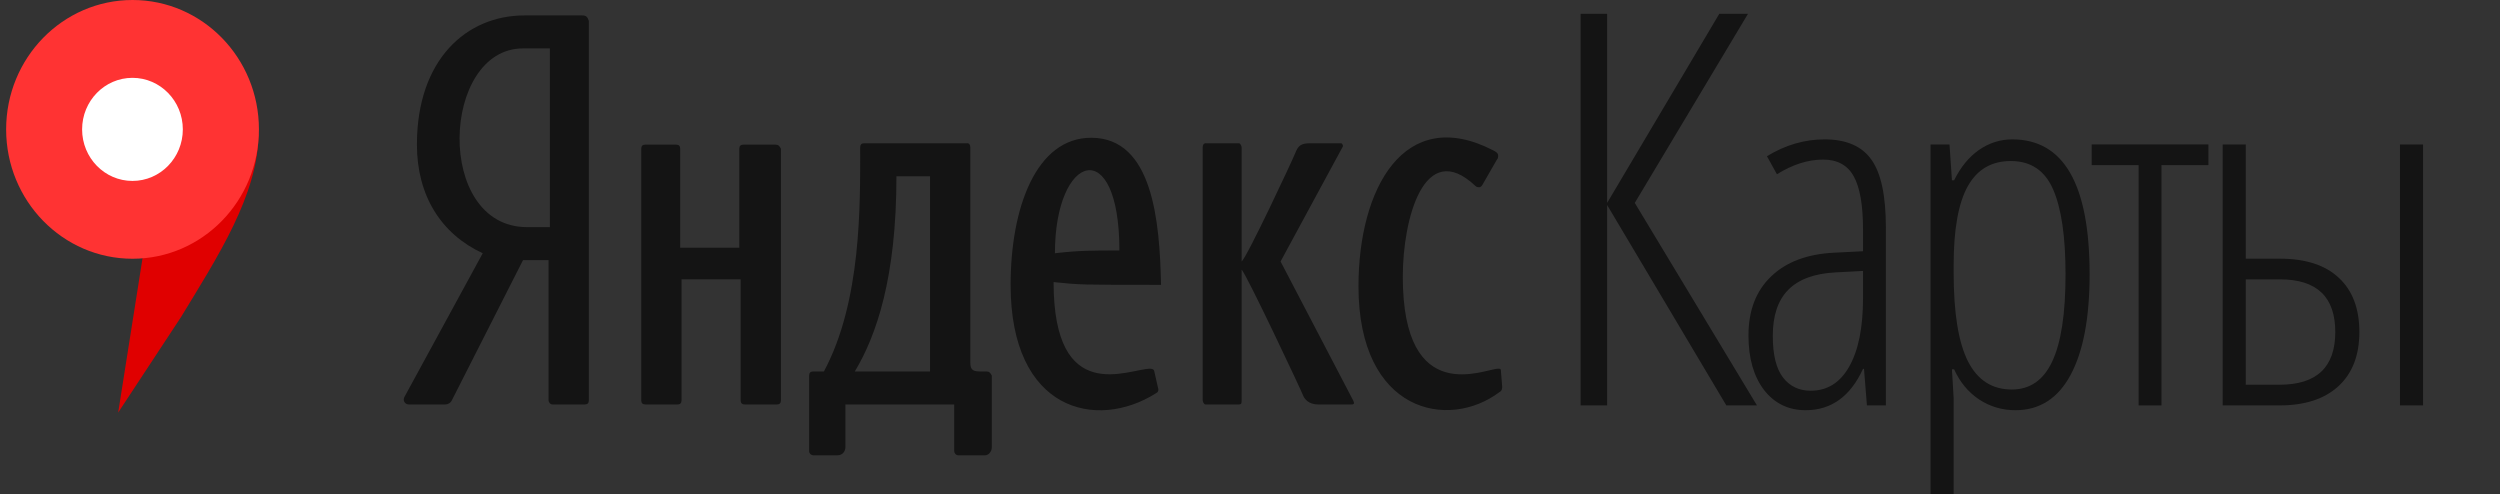 <svg width="253" height="50" viewBox="0 0 253 50" fill="none" xmlns="http://www.w3.org/2000/svg">
<rect x="0" y="0" width="253" height="50" fill="#333333" stroke="none"/>
<g clip-path="url(#clip0_12469_151023)">
<path d="M58.911 1.561H53.066C47.221 1.561 42.192 6.012 42.192 14.638C42.192 19.785 44.639 23.681 48.852 25.629L40.969 40.097C40.697 40.514 40.969 40.932 41.377 40.932H45.046C45.318 40.932 45.59 40.793 45.726 40.514L52.93 26.324H55.513V40.514C55.513 40.654 55.648 40.932 55.92 40.932H59.182C59.454 40.932 59.59 40.793 59.59 40.514V2.117C59.454 1.7 59.319 1.561 58.911 1.561ZM55.513 22.985H53.338C43.959 22.985 44.639 4.899 52.93 4.899H55.648V22.985H55.513Z" fill="#141414"/>
<path d="M78.487 14.636H75.225C74.953 14.636 74.817 14.776 74.817 15.054V25.07H68.836V15.054C68.836 14.776 68.7 14.636 68.428 14.636H65.302C65.03 14.636 64.894 14.776 64.894 15.054V40.512C64.894 40.79 65.03 40.93 65.302 40.93H68.564C68.836 40.93 68.972 40.79 68.972 40.512V28.27H74.953V40.512C74.953 40.79 75.089 40.93 75.361 40.93H78.623C78.895 40.93 79.031 40.79 79.031 40.512V15.054C78.895 14.776 78.759 14.636 78.487 14.636ZM151.885 37.452C151.885 37.312 151.75 37.312 151.614 37.312C150.254 37.312 141.963 41.347 141.963 27.992C141.963 22.149 144.138 13.941 149.304 18.81C149.439 18.949 149.575 18.949 149.71 18.949C149.847 18.949 149.983 18.81 150.119 18.532L151.479 16.167C151.614 16.028 151.614 15.889 151.614 15.749C151.614 15.471 151.342 15.332 151.07 15.193C142.1 10.602 137.478 19.088 137.478 28.966C137.478 41.764 146.585 43.573 151.75 39.678C152.022 39.538 152.022 39.26 152.022 39.121L151.885 37.452ZM129.594 26.461L135.847 14.915C135.983 14.776 135.847 14.497 135.711 14.497H132.585C131.633 14.497 131.361 14.776 131.089 15.471C130.818 16.167 126.196 26.044 125.652 26.461V14.915C125.652 14.776 125.517 14.497 125.381 14.497H121.983C121.847 14.497 121.711 14.636 121.711 14.915V40.512C121.711 40.651 121.847 40.93 121.983 40.93H125.381C125.652 40.93 125.652 40.79 125.652 40.512V27.296C126.06 27.574 131.769 39.678 131.905 40.095C132.177 40.651 132.721 40.93 133.4 40.93H136.798C137.07 40.93 137.07 40.79 136.934 40.512L129.594 26.461ZM99.827 37.591H99.147C98.332 37.591 98.196 37.312 98.196 36.617V14.915C98.196 14.636 98.06 14.497 97.924 14.497H87.458C87.186 14.497 87.05 14.636 87.05 14.915C87.05 20.758 87.186 30.496 83.38 37.591H82.293C82.021 37.591 81.885 37.73 81.885 38.008V45.66C81.885 45.938 82.157 46.077 82.293 46.077H84.74C85.283 46.077 85.555 45.66 85.555 45.242V40.93H96.565V45.66C96.565 45.799 96.701 46.077 96.972 46.077H99.691C99.963 46.077 100.371 45.799 100.371 45.242V38.008C100.235 37.73 100.099 37.591 99.827 37.591ZM94.118 37.591H86.507C88.681 33.974 90.72 28.131 90.72 17.836H94.118V37.591ZM110.429 13.941C104.856 13.941 102.274 21.036 102.274 28.826C102.274 41.625 110.973 43.573 116.953 39.817C117.225 39.678 117.225 39.538 117.225 39.399L116.817 37.591C116.817 37.452 116.682 37.312 116.41 37.312C114.235 37.312 106.623 41.208 106.623 28.548C109.342 28.826 109.342 28.826 117.497 28.826C117.361 22.427 116.682 13.941 110.429 13.941ZM106.759 25.627C106.759 15.471 113.283 13.524 113.283 25.348C110.429 25.348 109.206 25.348 106.759 25.627Z" fill="#141414"/>
<path d="M162.643 20.534L173.993 1.396H176.897L165.44 20.534L177.803 41.026H174.704L162.643 20.75V41.026H159.957V1.396H162.643V20.534Z" fill="#141414"/>
<path d="M188.932 41.026L188.637 37.326H188.538C187.258 40.117 185.322 41.513 182.729 41.513C180.99 41.513 179.587 40.831 178.521 39.468C177.469 38.089 176.945 36.247 176.945 33.943C176.945 31.428 177.707 29.44 179.233 27.98C180.76 26.503 182.901 25.7 185.659 25.57L188.538 25.424V23.233C188.538 20.767 188.226 18.974 187.603 17.854C186.98 16.718 185.945 16.15 184.501 16.15C182.975 16.15 181.417 16.645 179.825 17.635L178.815 15.809C180.67 14.673 182.614 14.105 184.65 14.105C186.848 14.105 188.432 14.795 189.399 16.174C190.368 17.538 190.851 19.825 190.851 23.038V41.026H188.932ZM183.246 39.541C184.919 39.541 186.216 38.73 187.135 37.107C188.07 35.468 188.538 33.156 188.538 30.17V27.42L185.757 27.566C183.607 27.679 182.006 28.272 180.957 29.343C179.922 30.397 179.407 31.947 179.407 33.992C179.407 35.907 179.751 37.31 180.44 38.203C181.129 39.095 182.065 39.541 183.246 39.541Z" fill="#141414"/>
<path d="M203.962 41.513C202.616 41.513 201.386 41.148 200.269 40.418C199.17 39.671 198.333 38.657 197.758 37.375H197.536L197.709 40.272V53.002H195.371V14.617H197.29L197.536 18.243H197.758C198.415 16.913 199.251 15.89 200.269 15.176C201.303 14.462 202.427 14.105 203.641 14.105C208.859 14.105 211.469 18.657 211.469 27.761C211.469 32.158 210.829 35.549 209.548 37.935C208.269 40.32 206.406 41.513 203.962 41.513ZM203.493 16.296C201.541 16.296 200.088 17.148 199.137 18.852C198.185 20.556 197.709 23.225 197.709 26.86V27.614C197.709 31.671 198.193 34.657 199.162 36.572C200.129 38.47 201.606 39.419 203.593 39.419C205.431 39.419 206.792 38.478 207.678 36.596C208.581 34.697 209.032 31.752 209.032 27.761C209.032 23.947 208.613 21.083 207.776 19.168C206.94 17.253 205.512 16.296 203.493 16.296Z" fill="#141414"/>
<path d="M223.491 14.617V16.71H218.741V41.027H216.427V16.71H211.676V14.617H223.491Z" fill="#141414"/>
<path d="M245.216 41.027H242.878V14.617H245.216V41.027ZM227.272 26.179H230.743C233.335 26.179 235.322 26.828 236.7 28.126C238.078 29.408 238.767 31.234 238.767 33.603C238.767 35.956 238.062 37.781 236.651 39.079C235.239 40.378 233.254 41.027 230.694 41.027H224.934V14.617H227.272V26.179ZM227.272 28.272V38.933H230.694C234.452 38.933 236.331 37.156 236.331 33.603C236.331 30.049 234.469 28.272 230.743 28.272H227.272Z" fill="#141414"/>
<path fill-rule="evenodd" clip-rule="evenodd" d="M18.598 17.02L26.157 13.494C26.157 19.667 21.991 26.045 18.296 32.121L11.961 41.746L14.733 24.172L18.598 17.02Z" fill="#E00000"/>
<path d="M13.412 26.185C20.477 26.185 26.204 20.323 26.204 13.093C26.204 5.862 20.477 0 13.412 0C6.348 0 0.621 5.862 0.621 13.093C0.621 20.323 6.348 26.185 13.412 26.185Z" fill="#FF3333"/>
<path d="M13.405 18.31C16.22 18.31 18.502 15.974 18.502 13.093C18.502 10.212 16.22 7.877 13.405 7.877C10.59 7.877 8.309 10.212 8.309 13.093C8.309 15.974 10.59 18.31 13.405 18.31Z" fill="white"/>
</g>
<defs>
<clipPath id="clip0_12469_151023">
<rect width="260" height="53" fill="white" transform="translate(-5)"/>
</clipPath>
</defs>
</svg>
